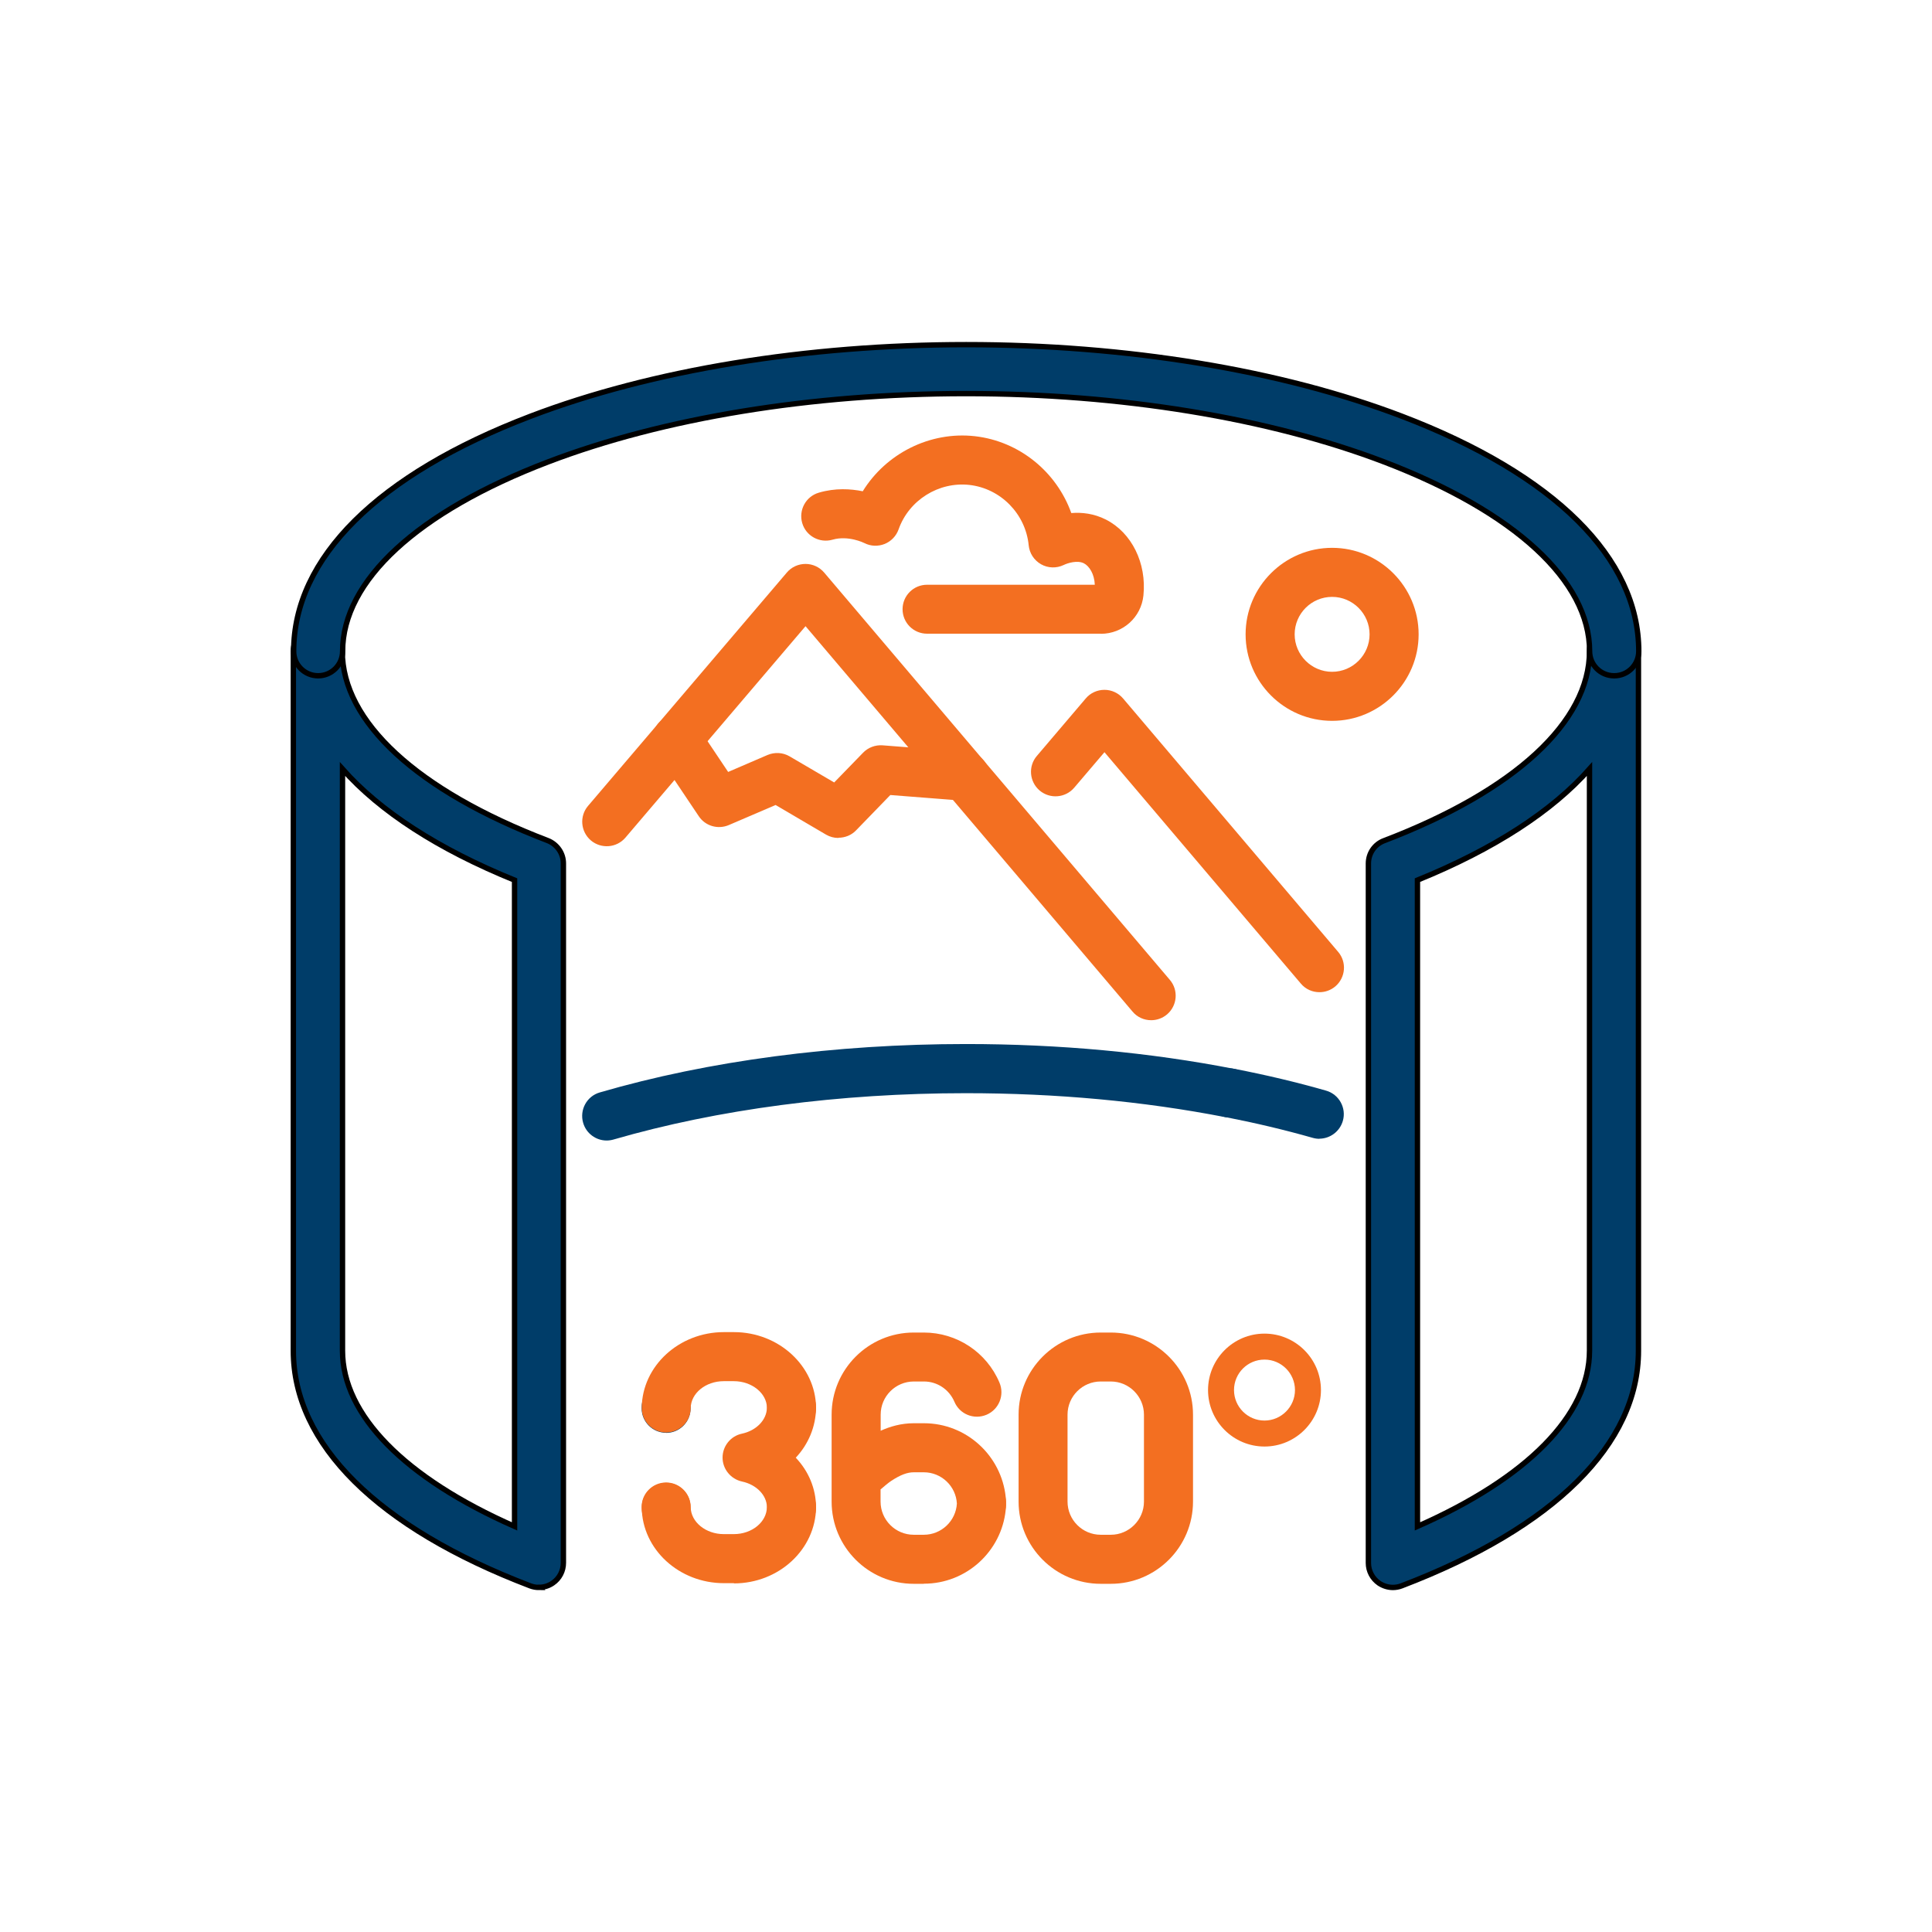 <svg xmlns="http://www.w3.org/2000/svg" id="Layer_1" data-name="Layer 1" viewBox="0 0 180 180"><defs><style>      .cls-1 {        stroke: #000;        stroke-miterlimit: 10;        stroke-width: .5px;      }      .cls-1, .cls-2 {        fill: #003d69;      }      .cls-3 {        fill: #f36f21;      }    </style></defs><g id="_19" data-name="19"><path class="cls-3" d="M102.56,59.04h-16.19c-1.26,0-2.28-1.02-2.28-2.28s1.02-2.28,2.28-2.28h15.63c-.04-1-.51-1.74-1.02-2-.6-.3-1.49-.03-1.88.16-.67.32-1.46.3-2.11-.07-.65-.37-1.08-1.03-1.15-1.77-.29-2.93-2.61-5.29-5.52-5.62-2.87-.32-5.64,1.42-6.6,4.14-.22.62-.69,1.11-1.3,1.36-.61.24-1.29.22-1.88-.08-.06-.03-1.51-.74-2.97-.32-1.21.35-2.48-.34-2.83-1.55-.35-1.21.34-2.48,1.55-2.83,1.53-.45,2.96-.36,4.09-.13,2.17-3.52,6.26-5.6,10.45-5.13,4.15.47,7.61,3.33,8.98,7.16.98-.08,2.11.04,3.23.61,2.4,1.22,3.8,4.06,3.49,7.07-.21,2.04-1.92,3.57-3.97,3.57Z"></path><g><g><path class="cls-1" d="M50.22,147.9c-.28,0-.55-.05-.82-.15-14.23-5.43-22.07-13.21-22.07-21.9V60.67c0-1.26,1.02-2.28,2.28-2.28s2.28,1.02,2.28,2.28c0,6.57,6.97,12.99,19.13,17.64.88.34,1.47,1.19,1.47,2.13v65.17c0,.75-.37,1.46-.99,1.88-.39.27-.84.4-1.29.4ZM31.91,71.65v54.19c0,5.99,5.8,11.86,16.03,16.37v-60.21c-7.14-2.9-12.55-6.42-16.03-10.35Z"></path><path class="cls-1" d="M129.78,147.9c-.46,0-.91-.14-1.3-.4-.62-.43-.99-1.13-.99-1.88v-65.17c0-.95.58-1.8,1.47-2.13,12.16-4.64,19.13-11.07,19.13-17.64,0-1.26,1.02-2.28,2.28-2.28s2.28,1.02,2.28,2.28v65.17c0,8.69-7.84,16.47-22.07,21.9-.26.1-.54.15-.82.15ZM132.06,82v60.21c10.24-4.51,16.03-10.38,16.03-16.37v-54.19c-3.48,3.93-8.89,7.45-16.03,10.35Z"></path></g><path class="cls-2" d="M122.93,106.1c-.21,0-.42-.03-.63-.09-2.6-.74-5.34-1.39-8.16-1.94-1.24-.24-2.05-1.44-1.81-2.68.24-1.24,1.44-2.05,2.68-1.81,2.94.57,5.81,1.25,8.53,2.03,1.21.34,1.92,1.61,1.57,2.82-.29,1-1.2,1.66-2.2,1.66Z"></path><path class="cls-2" d="M56.52,106.26c-.99,0-1.9-.65-2.19-1.65-.35-1.21.34-2.48,1.55-2.83,10.13-2.95,21.93-4.51,34.11-4.51,8.71,0,17.13.78,25.02,2.32,1.24.24,2.05,1.44,1.81,2.68-.24,1.24-1.44,2.05-2.68,1.81-7.61-1.48-15.73-2.23-24.15-2.23-11.76,0-23.12,1.5-32.84,4.32-.21.06-.43.09-.64.09Z"></path><path class="cls-1" d="M150.38,62.96c-1.26,0-2.28-1.02-2.28-2.28,0-6.57-6.97-12.99-19.13-17.64-10.76-4.11-24.6-6.37-38.96-6.37s-28.2,2.26-38.96,6.37c-12.16,4.64-19.13,11.07-19.13,17.64,0,1.26-1.02,2.28-2.28,2.28s-2.28-1.02-2.28-2.28c0-8.69,7.84-16.47,22.07-21.9,11.27-4.3,25.68-6.67,40.59-6.67s29.33,2.37,40.59,6.67c14.23,5.43,22.07,13.21,22.07,21.9,0,1.26-1.02,2.28-2.28,2.28Z"></path></g><g><path class="cls-3" d="M107.25,95.05c-.65,0-1.29-.27-1.74-.81l-30.46-35.9-16.78,19.7c-.82.96-2.26,1.07-3.22.26-.96-.82-1.08-2.26-.26-3.22l18.52-21.74c.43-.51,1.07-.8,1.74-.8h0c.67,0,1.31.3,1.74.81l32.2,37.94c.82.96.7,2.4-.26,3.22-.43.36-.95.54-1.48.54Z"></path><path class="cls-3" d="M122.93,92.44c-.65,0-1.29-.27-1.74-.81l-18.29-21.55-2.82,3.31c-.82.96-2.26,1.07-3.22.26-.96-.82-1.08-2.26-.26-3.22l4.56-5.36c.43-.51,1.07-.8,1.74-.8h0c.67,0,1.31.3,1.74.81l20.03,23.6c.82.96.7,2.4-.26,3.22-.43.36-.95.54-1.48.54Z"></path><path class="cls-3" d="M78.11,78.07c-.4,0-.79-.1-1.15-.31l-4.7-2.76-4.36,1.87c-1.01.43-2.19.09-2.8-.83l-3.94-5.88c-.7-1.05-.42-2.47.63-3.17,1.05-.7,2.47-.42,3.17.63l2.88,4.3,3.67-1.58c.67-.28,1.43-.24,2.06.13l4.15,2.43,2.69-2.77c.47-.49,1.15-.74,1.82-.69l7.86.61c1.26.1,2.2,1.2,2.1,2.45-.1,1.26-1.18,2.19-2.45,2.1l-6.79-.53-3.19,3.29c-.44.46-1.04.69-1.64.69Z"></path></g><path class="cls-3" d="M124.11,67.16c-4.45,0-8.06-3.62-8.06-8.06s3.62-8.06,8.06-8.06,8.06,3.62,8.06,8.06-3.62,8.06-8.06,8.06ZM124.11,55.61c-1.93,0-3.49,1.57-3.49,3.49s1.57,3.49,3.49,3.49,3.49-1.57,3.49-3.49-1.57-3.49-3.49-3.49Z"></path><g><path class="cls-3" d="M103.49,147.56h-.94c-4.22,0-7.65-3.43-7.65-7.66v-8.1c0-4.22,3.43-7.65,7.65-7.65h.94c4.22,0,7.66,3.43,7.66,7.65v8.1c0,4.22-3.43,7.66-7.66,7.66ZM102.55,128.71c-1.7,0-3.09,1.38-3.09,3.09v8.1c0,1.7,1.38,3.09,3.09,3.09h.94c1.7,0,3.09-1.39,3.09-3.09v-8.1c0-1.7-1.39-3.09-3.09-3.09h-.94Z"></path><g><path class="cls-3" d="M73.75,133.49c-1.19,0-2.17-.91-2.27-2.07,0-.08-.01-.17-.01-.25s0-.17.01-.26c.11-1.16,1.08-2.07,2.27-2.07,1.26,0,2.28,1.02,2.28,2.28v.08c0,1.26-1.02,2.28-2.28,2.28Z"></path><path class="cls-2" d="M62.06,133.49c-1.26,0-2.28-1.02-2.28-2.28v-.08c0-1.26,1.02-2.28,2.28-2.28,1.19,0,2.17.91,2.27,2.07,0,.08.01.17.01.25s0,.17-.01.26c-.11,1.16-1.08,2.07-2.27,2.07Z"></path><path class="cls-3" d="M68.38,147.5h-.94c-4.18,0-7.61-3.16-7.65-7.04-.01-1.26,1-2.29,2.26-2.31h.02c1.25,0,2.27,1.01,2.28,2.26.01,1.39,1.4,2.52,3.08,2.52h.94c1.69,0,3.07-1.13,3.08-2.52-.01-1.09-.96-2.09-2.32-2.38-1.05-.23-1.81-1.16-1.81-2.23s.75-2.01,1.81-2.23c1.35-.29,2.31-1.29,2.32-2.42-.01-1.34-1.4-2.47-3.08-2.47h-.94c-1.69,0-3.07,1.13-3.08,2.52-.01,1.25-1.03,2.26-2.28,2.26h-.02c-1.26-.01-2.27-1.04-2.26-2.31.04-3.88,3.47-7.04,7.65-7.04h.94c4.18,0,7.61,3.16,7.65,7.04-.02,1.78-.72,3.41-1.89,4.66,1.18,1.24,1.88,2.86,1.89,4.62-.04,3.93-3.47,7.09-7.65,7.09Z"></path><path class="cls-3" d="M73.75,142.76c-1.19,0-2.17-.91-2.27-2.07,0-.08-.01-.17-.01-.25s0-.17.01-.26c.11-1.16,1.09-2.06,2.27-2.06,1.26,0,2.28,1.02,2.28,2.28v.08c0,1.26-1.02,2.28-2.28,2.28Z"></path><path class="cls-3" d="M62.06,142.76c-1.26,0-2.28-1.02-2.28-2.28v-.08c0-1.26,1.02-2.28,2.28-2.28,1.19,0,2.16.91,2.27,2.07,0,.09.01.18.01.26s0,.17-.01.26c-.11,1.16-1.08,2.07-2.27,2.07Z"></path></g><path class="cls-3" d="M86.07,147.56h-.94c-4.22,0-7.65-3.43-7.65-7.66v-8.1c0-4.22,3.43-7.65,7.65-7.65h.94c3.08,0,5.85,1.83,7.05,4.67.49,1.16-.05,2.5-1.21,2.99-1.17.49-2.5-.05-2.99-1.21-.49-1.15-1.6-1.89-2.84-1.89h-.94c-1.7,0-3.09,1.38-3.09,3.09v1.5c.86-.39,1.9-.7,3.09-.7h.94c3.96,0,7.22,3.02,7.62,6.88.03.14.04.28.04.42v.35c0,.14-.01.29-.04.42-.39,3.86-3.66,6.88-7.62,6.88ZM82.04,138.75v1.15c0,1.7,1.38,3.09,3.09,3.09h.94c1.64,0,2.99-1.29,3.08-2.91-.09-1.62-1.44-2.91-3.08-2.91h-.94c-.6,0-1.24.24-2.08.79-.26.17-.66.5-1,.8Z"></path><path class="cls-3" d="M117.81,134.77c-2.9,0-5.26-2.36-5.26-5.26s2.36-5.26,5.26-5.26,5.26,2.36,5.26,5.26-2.36,5.26-5.26,5.26ZM117.81,126.67c-1.57,0-2.84,1.27-2.84,2.84s1.28,2.84,2.84,2.84,2.84-1.28,2.84-2.84-1.27-2.84-2.84-2.84Z"></path></g></g></svg>